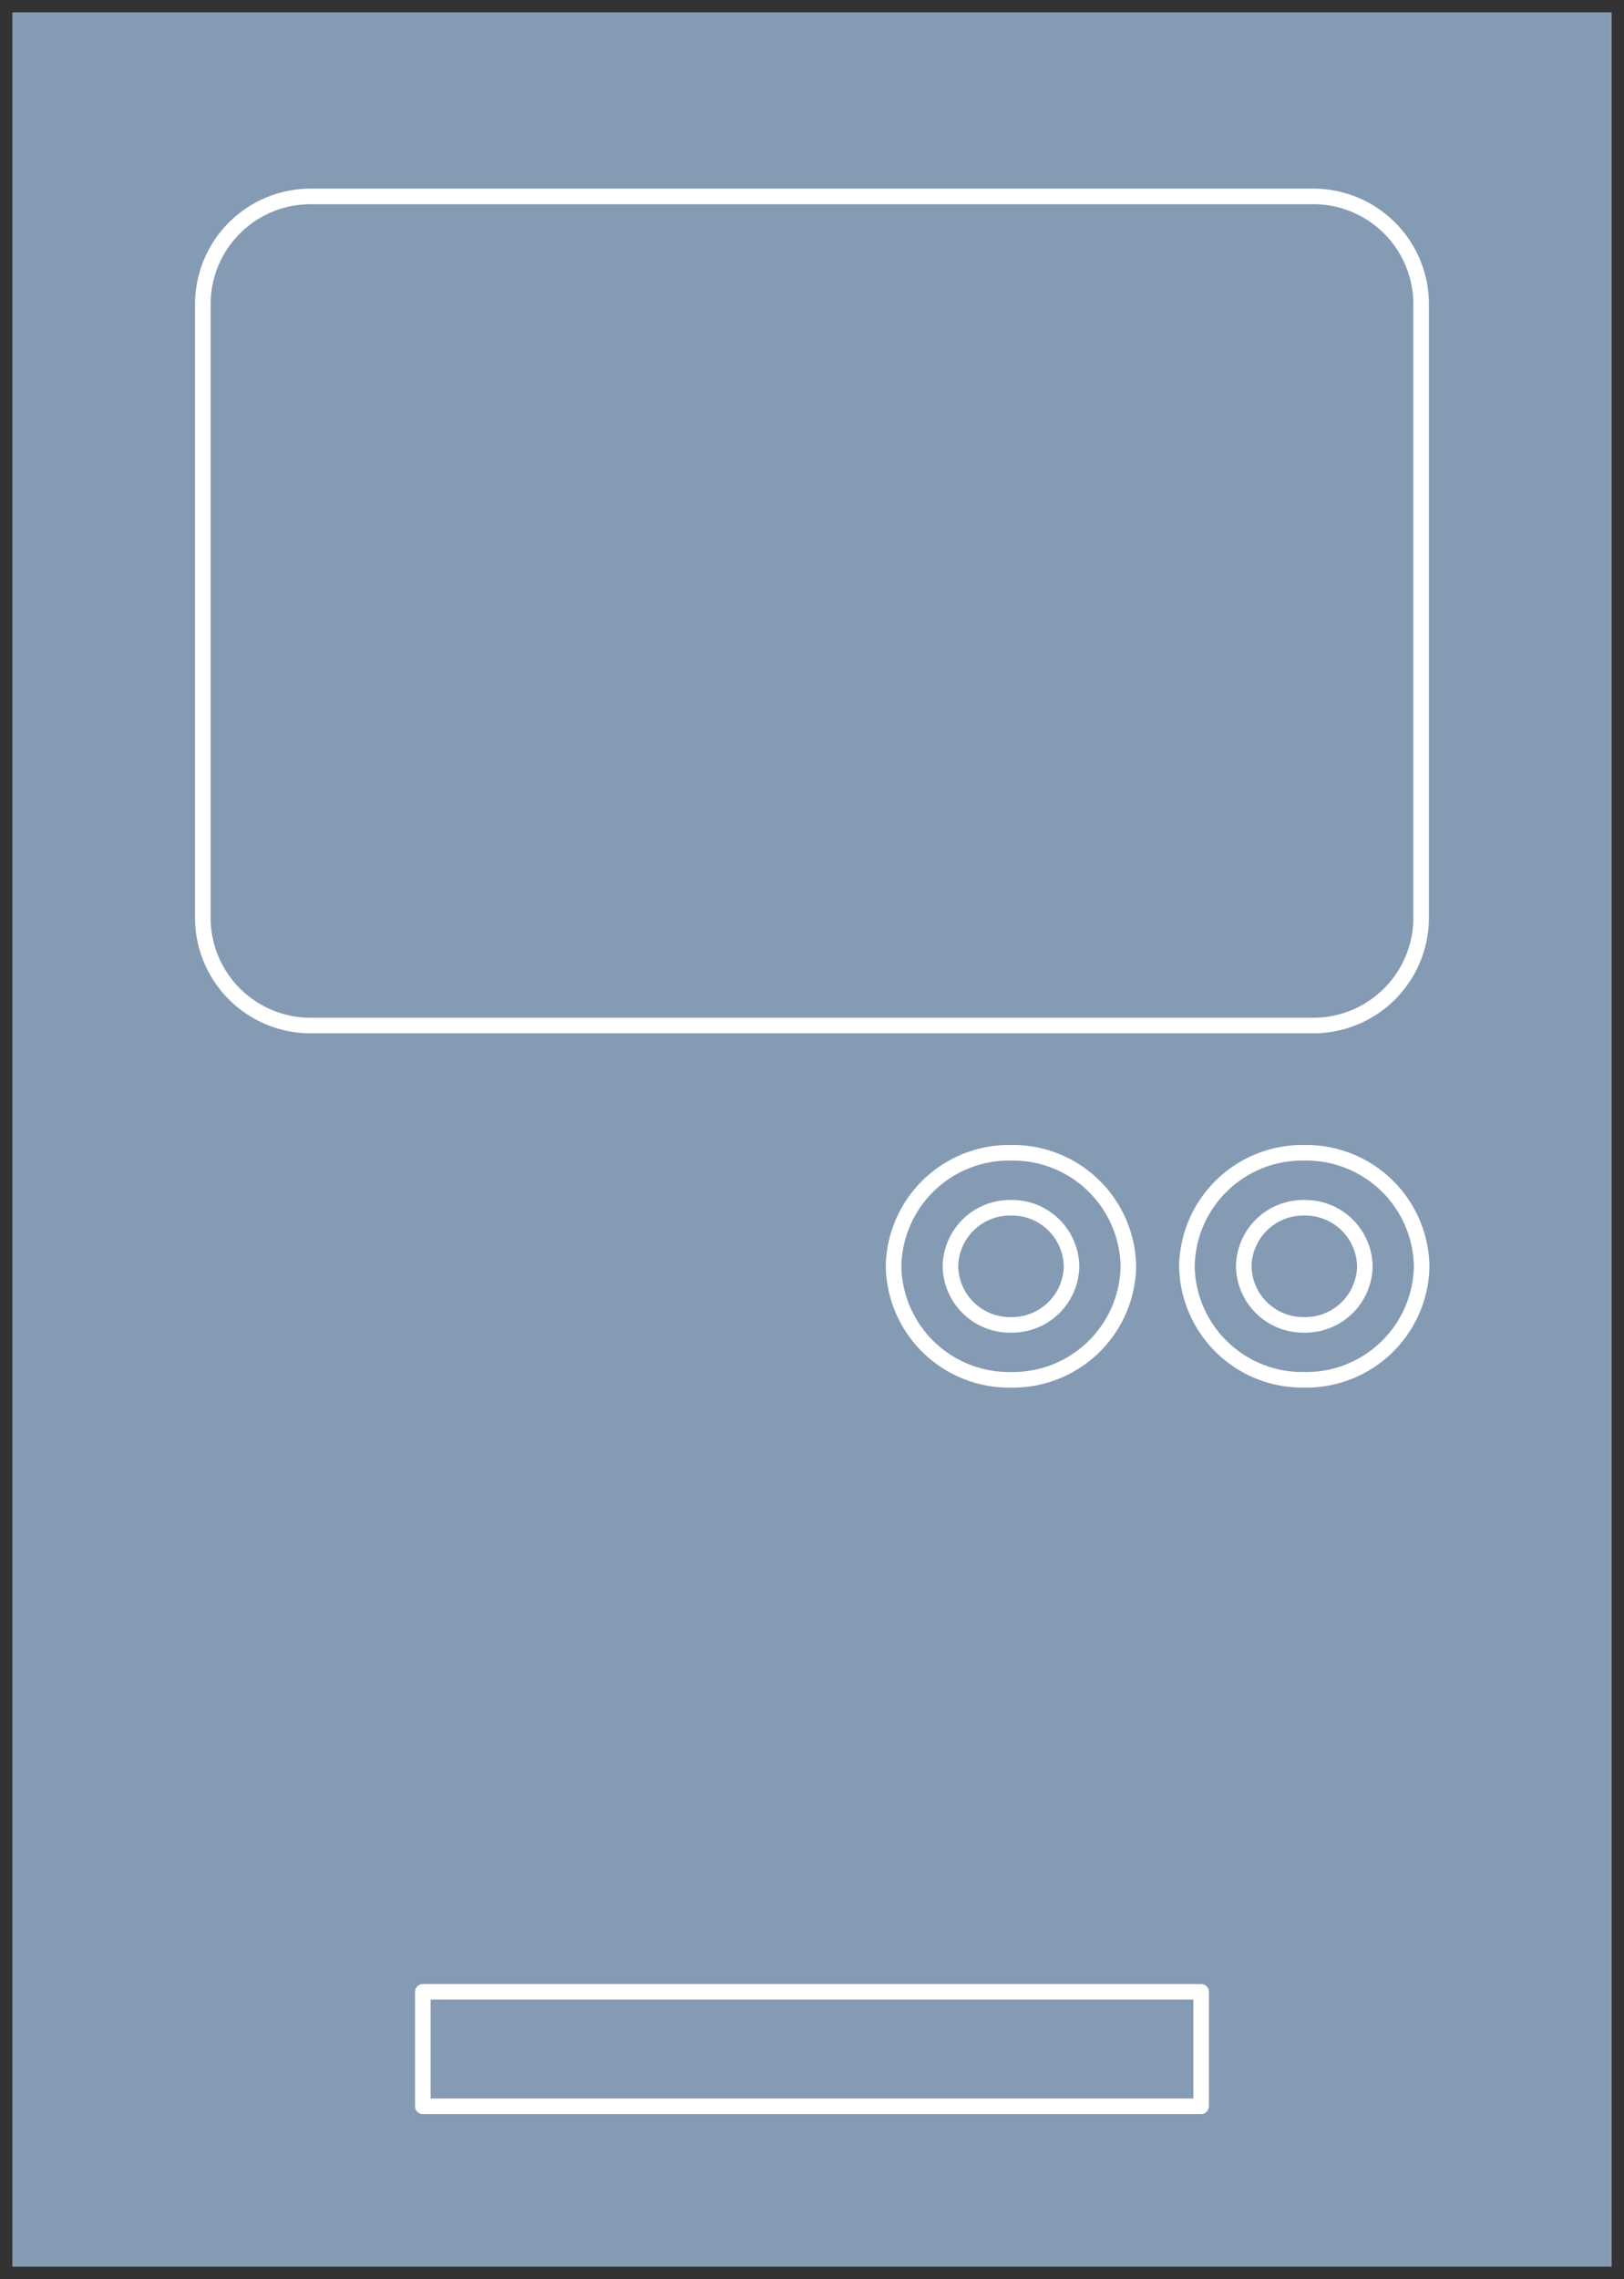 <svg xmlns="http://www.w3.org/2000/svg" xmlns:xlink="http://www.w3.org/1999/xlink" width="183.119" height="256.883" viewBox="0 0 183.119 256.883">
  <rect x="0" y="0" width="183.119" height="256.883" fill="#333333" stroke="none"/>
  <defs>
    <clipPath id="clip-path">
      <path id="패스_17281" data-name="패스 17281" d="M0,95.929H183.119V-160.954H0Z" transform="translate(0 160.954)" fill="#859bb4"/>
    </clipPath>
  </defs>
  <g id="그룹_25471" data-name="그룹 25471" transform="translate(0 160.954)">
    <path id="패스_17274" data-name="패스 17274" d="M.878,94H181.2V-160.077H.878Z" transform="translate(0.523 0.523)" fill="#859bb4"/>
    <g id="그룹_25470" data-name="그룹 25470" transform="translate(0 -160.954)" clip-path="url(#clip-path)">
      <path id="패스_17275" data-name="패스 17275" d="M181.195,94H.877V-160.077H181.195Z" transform="translate(0.523 161.477)" fill="#859bb4"/>
      <g id="그룹_25465" data-name="그룹 25465" transform="translate(22.87 22.14)">
        <path id="패스_17276" data-name="패스 17276" d="M46.691,34.9H-65.993A12.157,12.157,0,0,1-78.34,22.937V-46.587A12.16,12.16,0,0,1-65.993-58.552H46.691A12.158,12.158,0,0,1,59.034-46.587V22.937A12.155,12.155,0,0,1,46.691,34.9" transform="translate(78.34 58.552)" fill="#859bb4" stroke="#fff" stroke-linecap="round" stroke-linejoin="round" stroke-width="1.755"/>
      </g>
      <g id="그룹_25466" data-name="그룹 25466" transform="translate(100.756 129.937)">
        <path id="패스_17277" data-name="패스 17277" d="M9.888,4.779A13.02,13.02,0,0,1-3.35,17.572,13.024,13.024,0,0,1-16.59,4.779,13.024,13.024,0,0,1-3.35-8.018,13.02,13.02,0,0,1,9.888,4.779" transform="translate(16.59 8.018)" fill="#859bb4" stroke="#fff" stroke-linecap="round" stroke-linejoin="round" stroke-width="1.755"/>
      </g>
      <g id="그룹_25467" data-name="그룹 25467" transform="translate(107.169 136.131)">
        <path id="패스_17278" data-name="패스 17278" d="M5.1,2.466a6.718,6.718,0,0,1-6.828,6.6,6.714,6.714,0,0,1-6.826-6.6,6.715,6.715,0,0,1,6.826-6.6A6.718,6.718,0,0,1,5.1,2.466" transform="translate(8.555 4.137)" fill="#859bb4" stroke="#fff" stroke-linecap="round" stroke-linejoin="round" stroke-width="1.755"/>
      </g>
      <g id="그룹_25468" data-name="그룹 25468" transform="translate(133.832 129.937)">
        <path id="패스_17279" data-name="패스 17279" d="M9.886,4.779A13.021,13.021,0,0,1-3.351,17.572,13.02,13.02,0,0,1-16.588,4.779,13.02,13.02,0,0,1-3.351-8.018,13.021,13.021,0,0,1,9.886,4.779" transform="translate(16.588 8.018)" fill="#859bb4" stroke="#fff" stroke-linecap="round" stroke-linejoin="round" stroke-width="1.755"/>
      </g>
      <g id="그룹_25469" data-name="그룹 25469" transform="translate(140.242 136.131)">
        <path id="패스_17280" data-name="패스 17280" d="M5.1,2.466a6.718,6.718,0,0,1-6.828,6.6,6.714,6.714,0,0,1-6.826-6.6,6.715,6.715,0,0,1,6.826-6.6A6.718,6.718,0,0,1,5.1,2.466" transform="translate(8.555 4.137)" fill="#859bb4" stroke="#fff" stroke-linecap="round" stroke-linejoin="round" stroke-width="1.755"/>
      </g>
    </g>
    <path id="패스_17282" data-name="패스 17282" d="M117.635-7.381H29.873v-12.9h87.762Z" transform="translate(17.804 83.84)" fill="#859bb4" stroke="#fff" stroke-linecap="round" stroke-linejoin="round" stroke-width="1.755"/>
  </g>
</svg>
